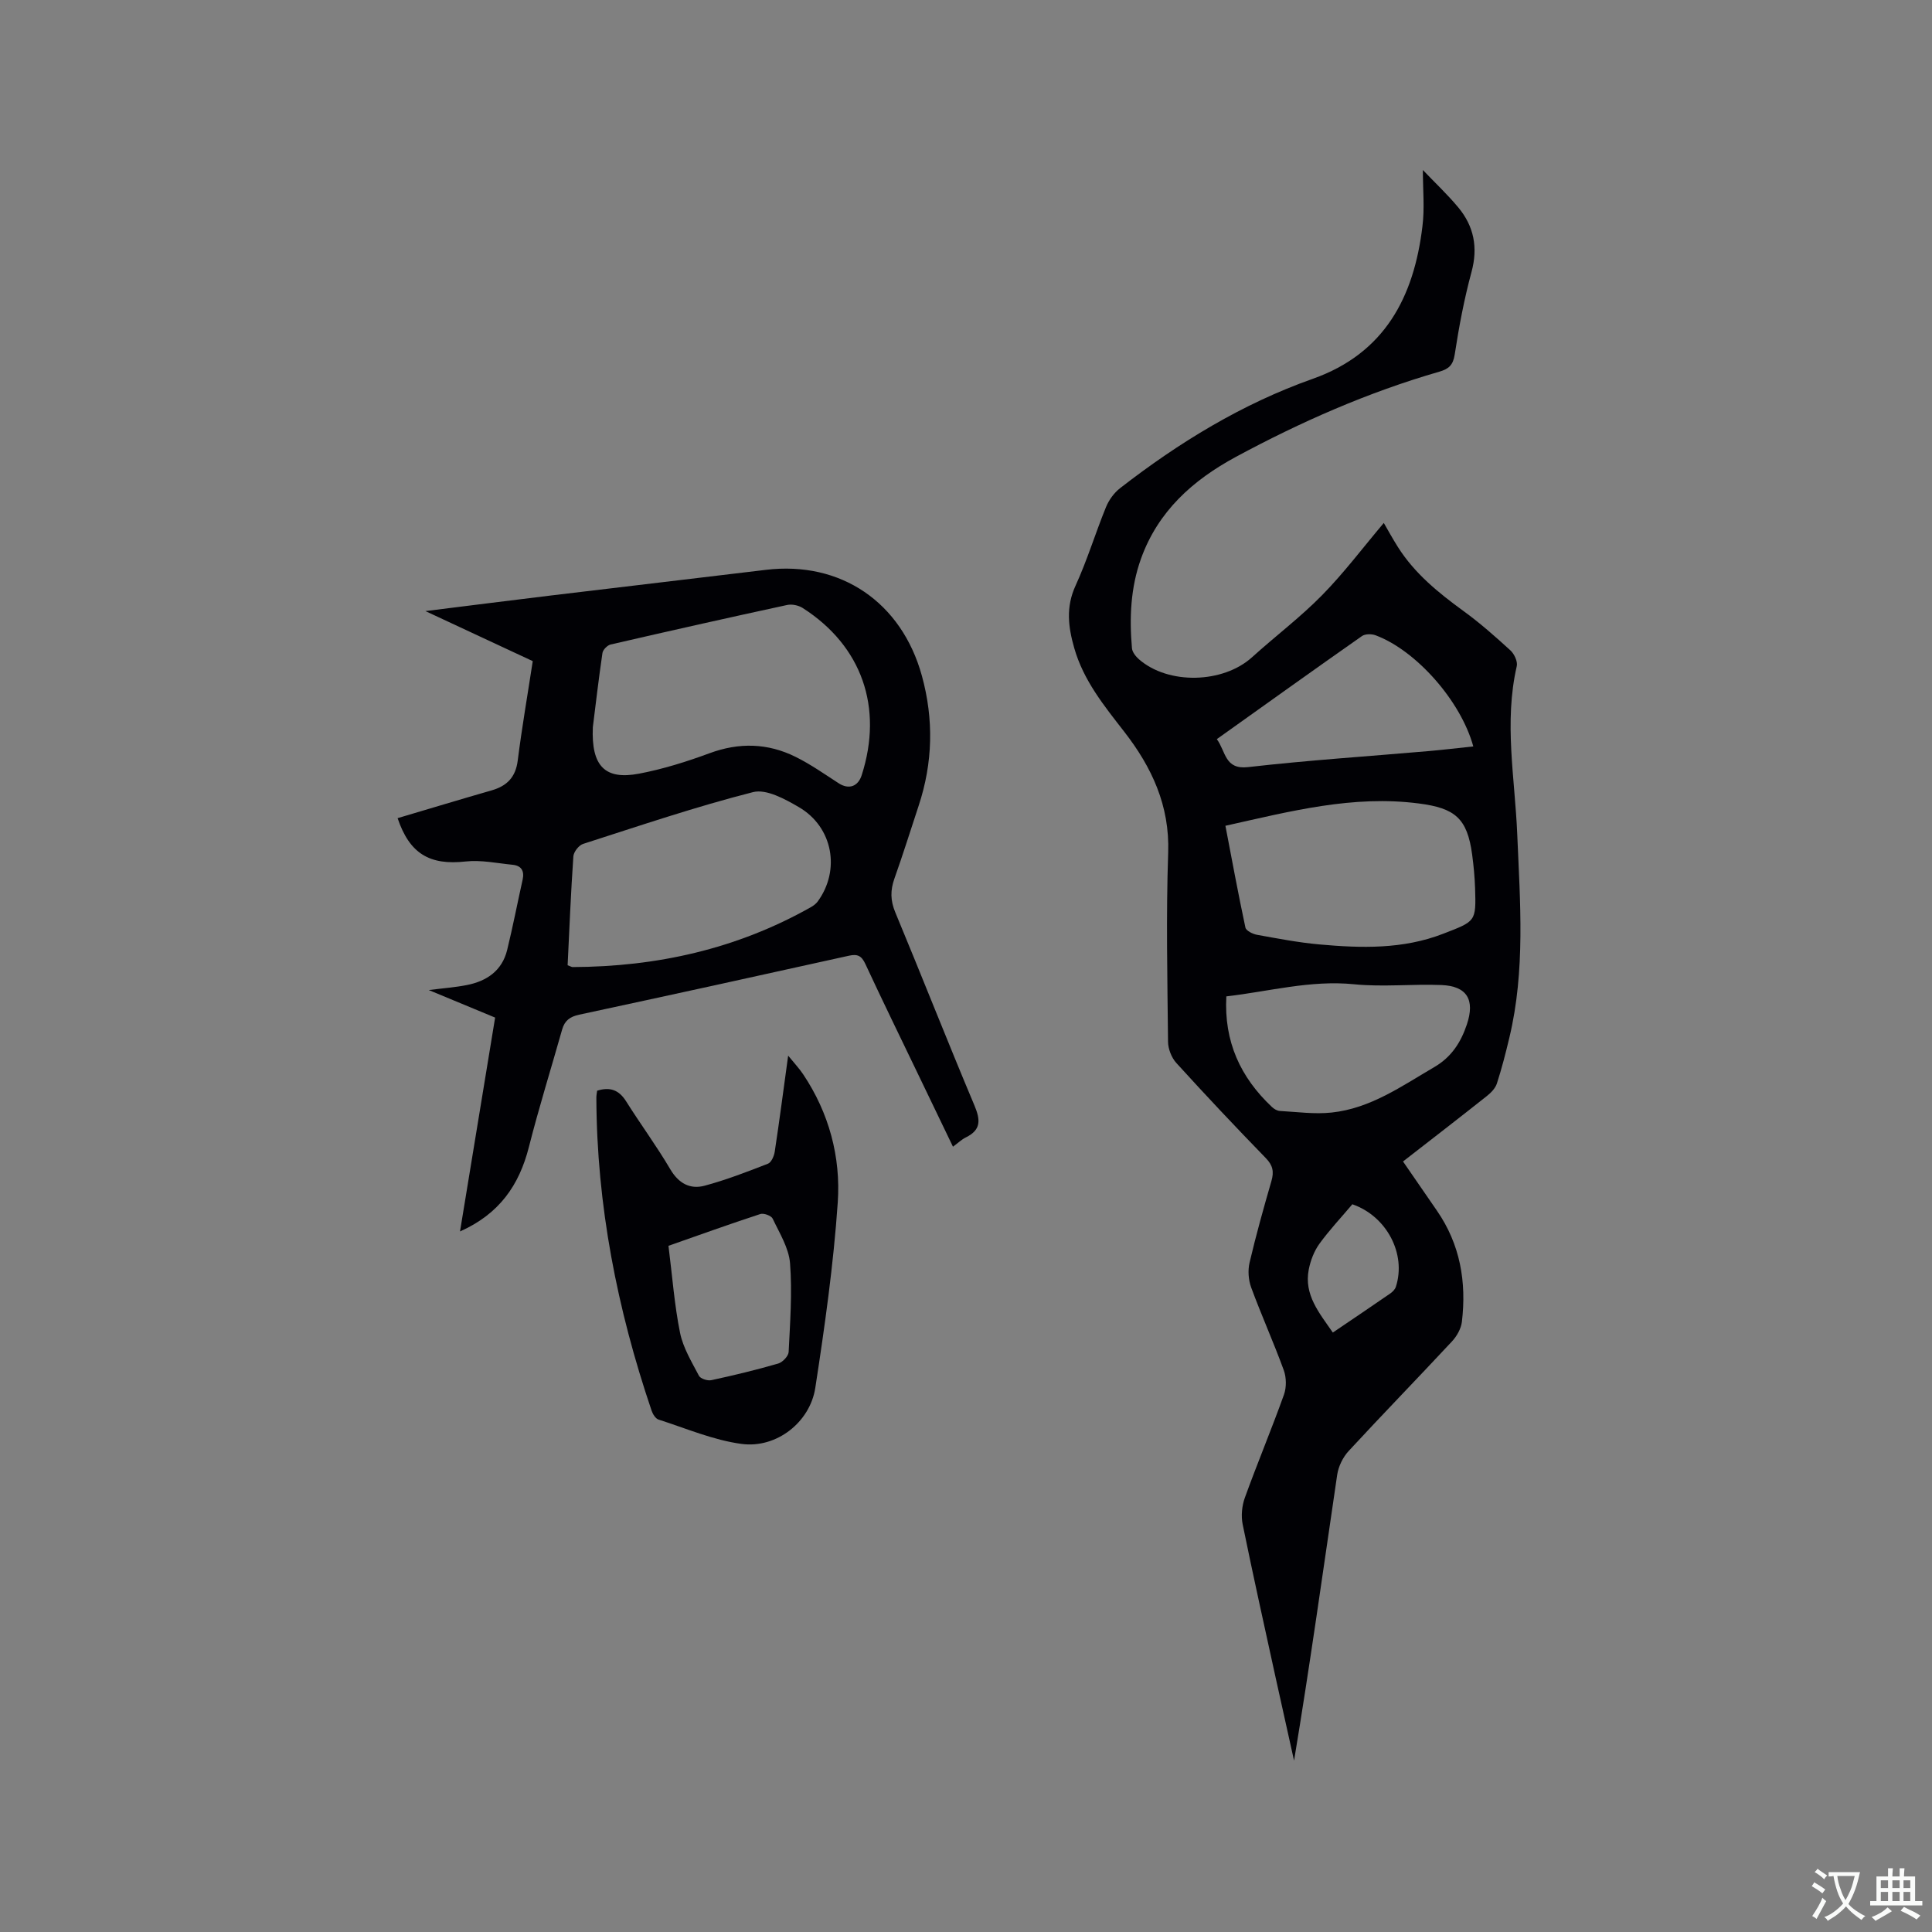 <svg enable-background="new 0 0 400 400" viewBox="0 0 400 400" xmlns="http://www.w3.org/2000/svg"><rect x="0" y="0" width="400" height="400" fill="#808080" stroke="none"/><g fill="#010105"><path d="m294.59 35.2c2.42 2.54 5.04 5 7.32 7.73 3.25 3.91 4.13 8.3 2.75 13.38-1.52 5.61-2.6 11.36-3.48 17.1-.34 2.22-1.27 2.99-3.21 3.55-14.71 4.25-28.64 10.37-42.09 17.63-8.93 4.82-16.13 11.26-19.66 21.11-2.15 6.01-2.41 12.23-1.86 18.51.07.81.79 1.71 1.45 2.29 6.09 5.31 17.41 5.01 23.42-.43 4.79-4.34 10-8.26 14.51-12.86 4.56-4.65 8.5-9.9 12.76-14.94.76 1.3 1.78 3.19 2.93 5 3.47 5.48 8.38 9.46 13.56 13.23 3.42 2.48 6.6 5.3 9.72 8.15.8.73 1.54 2.31 1.32 3.27-2.68 11.63-.38 23.24.1 34.82.59 14.1 1.7 28.16-1.63 42.08-.76 3.19-1.57 6.37-2.58 9.49-.32 1-1.22 1.93-2.08 2.61-5.71 4.53-11.49 8.99-17.36 13.55 2.45 3.56 4.72 6.87 7.01 10.17 4.83 6.98 6.16 14.78 5.18 23.02-.17 1.43-1.06 3-2.07 4.08-7.08 7.6-14.33 15.05-21.38 22.68-1.19 1.29-2.11 3.18-2.37 4.92-2.9 19.69-5.64 39.4-8.93 59.18-1.25-5.65-2.52-11.29-3.76-16.94-2.33-10.65-4.7-21.3-6.88-31.98-.35-1.74-.16-3.8.44-5.48 2.59-7.16 5.54-14.2 8.11-21.37.54-1.51.51-3.56-.04-5.07-2.1-5.76-4.63-11.37-6.75-17.13-.57-1.56-.71-3.53-.33-5.14 1.33-5.67 2.9-11.28 4.52-16.87.56-1.93.32-3.25-1.16-4.77-6.28-6.46-12.46-13.02-18.52-19.69-1-1.1-1.71-2.92-1.72-4.41-.13-13.04-.42-26.1.03-39.12.34-9.77-3.41-17.73-9.1-25.06-4.17-5.37-8.43-10.59-10.35-17.32-1.25-4.37-1.76-8.48.26-12.89 2.42-5.28 4.11-10.89 6.31-16.28.6-1.47 1.67-2.96 2.92-3.93 12.2-9.47 25.26-17.46 39.89-22.64 14.89-5.27 20.96-16.93 22.71-31.58.47-3.69.09-7.49.09-11.65zm-40.88 135.77c1.38 7.2 2.66 14.16 4.14 21.07.14.66 1.51 1.34 2.4 1.5 4.27.77 8.55 1.6 12.87 1.99 8.68.78 17.32 1.04 25.71-2.22 6.7-2.6 6.79-2.46 6.57-9.43-.08-2.33-.3-4.66-.61-6.96-1.01-7.51-3.55-9.61-11.04-10.57-13.6-1.77-26.52 1.6-40.04 4.62zm.19 35.32c-.51 9.37 2.93 16.77 9.43 22.89.43.41 1.08.8 1.64.83 3.58.2 7.2.71 10.73.33 8.03-.85 14.51-5.47 21.27-9.42 3.54-2.07 5.49-5.11 6.73-8.82 1.71-5.1.04-7.95-5.28-8.16-6.02-.24-12.1.44-18.07-.16-9.04-.9-17.59 1.49-26.45 2.51zm-1.97-53.26c1.9 2.61 1.62 6.35 6.49 5.79 12.4-1.42 24.87-2.23 37.31-3.31 3.08-.27 6.16-.64 9.3-.97-2.59-9.44-11.84-19.88-20.23-23.01-.82-.31-2.15-.31-2.82.16-9.96 6.98-19.85 14.07-30.05 21.34zm24.02 122.86c4.04-2.74 7.98-5.39 11.89-8.09.48-.33.99-.85 1.16-1.39 2.2-6.78-1.89-14.62-9.01-17.08-2.27 2.69-4.74 5.31-6.84 8.21-1.09 1.52-1.83 3.46-2.19 5.32-1.01 5.23 2.18 8.97 4.99 13.03z"/><path d="m95.24 254.96c2.48-15.11 4.86-29.6 7.27-44.28-4.5-1.87-8.85-3.67-13.74-5.7 3-.38 5.46-.56 7.86-1.03 4.14-.81 7.31-2.96 8.37-7.26 1.18-4.82 2.12-9.7 3.2-14.54.41-1.83-.25-2.93-2.09-3.11-3.23-.32-6.53-1.03-9.7-.68-7.45.83-11.61-1.6-14.09-8.97 6.48-1.92 12.96-3.88 19.46-5.75 3.17-.91 4.97-2.71 5.41-6.17.86-6.82 2.04-13.59 3.11-20.59-7.27-3.39-14.32-6.67-22.22-10.36 9.3-1.16 17.65-2.22 26-3.23 14.83-1.79 29.67-3.52 44.49-5.31 15.47-1.87 28.1 6.68 32.3 21.95 2.48 9.03 2.27 18-.68 26.91-1.66 5.02-3.24 10.08-5.01 15.06-.86 2.41-.84 4.54.17 6.97 5.53 13.29 10.79 26.69 16.38 39.96 1.27 3.02 1.44 5.09-1.77 6.66-.84.41-1.54 1.1-2.66 1.92-2.44-5.07-4.81-9.99-7.18-14.92-3.67-7.63-7.39-15.24-10.96-22.92-.78-1.68-1.61-2.1-3.4-1.7-18.6 4.13-37.22 8.21-55.85 12.21-1.91.41-3 1.23-3.52 3.05-2.3 8.13-4.82 16.2-6.9 24.39-2 7.84-6.09 13.8-14.25 17.44zm27.5-104.4c-.35 8.11 2.55 10.95 9.56 9.62 4.95-.94 9.83-2.47 14.57-4.22 6.15-2.28 12.08-2.12 17.85.74 3.11 1.54 5.99 3.57 8.91 5.46 2.08 1.35 4.01.72 4.78-1.68 4.49-14.02.03-26.75-12.2-34.59-.87-.56-2.23-.85-3.22-.64-12.21 2.64-24.4 5.38-36.57 8.19-.68.16-1.59 1.08-1.69 1.76-.8 5.44-1.43 10.91-1.99 15.36zm-5.22 49.28c.64.24.83.38 1.02.38 17.45-.06 34-3.75 49.29-12.37.53-.3 1.08-.69 1.44-1.17 4.79-6.51 3.19-15.45-3.87-19.57-2.87-1.67-6.74-3.81-9.49-3.11-11.87 3.02-23.51 6.97-35.18 10.72-.89.28-1.95 1.65-2.02 2.57-.52 7.48-.82 14.99-1.19 22.55z"/><path d="m123.63 225.82c2.68-.84 4.52-.15 5.99 2.18 2.98 4.74 6.32 9.26 9.16 14.09 1.73 2.93 4.1 4.2 7.1 3.4 4.46-1.2 8.81-2.88 13.12-4.56.7-.27 1.26-1.58 1.4-2.48.97-6.38 1.8-12.78 2.78-19.89 1.24 1.53 2.27 2.62 3.09 3.84 5.38 8.03 7.82 17.14 7.18 26.54-.88 12.84-2.69 25.65-4.65 38.39-1.1 7.16-8.06 12.58-15.25 11.62-5.86-.78-11.5-3.22-17.2-5.04-.63-.2-1.21-1.15-1.45-1.87-7.12-20.99-11.35-42.5-11.43-64.73-.01-.53.11-1.04.16-1.49zm14.77 32.11c.8 6.34 1.23 12.26 2.4 18.03.63 3.1 2.41 6.01 3.91 8.88.32.61 1.78 1.08 2.56.91 4.65-1 9.28-2.12 13.84-3.44.91-.26 2.12-1.53 2.17-2.39.3-6.12.76-12.29.29-18.37-.25-3.17-2.18-6.25-3.6-9.25-.29-.61-1.85-1.18-2.55-.95-6.42 2.1-12.78 4.39-19.02 6.58z"/></g><path d="m377.9 391.2c-.2.3-.4.5-.6.8-.7-.6-1.4-1-2.2-1.5.2-.3.4-.5.5-.8.6.4 1.4.8 2.3 1.5zm-1.8 6.1c-.2-.2-.5-.4-.9-.6.4-.6.8-1.2 1.2-1.9s.7-1.3.9-1.9c.3.3.5.5.8.7-.7 1.3-1.4 2.6-2 3.7zm2.2-9c-.3.3-.5.5-.6.8-.6-.6-1.3-1.1-2-1.5.3-.3.5-.5.6-.7.6.5 1.3.9 2 1.4zm.3.2v-.9h2 4.5c-.3 1.3-.6 2.5-1 3.6s-.9 2.1-1.4 3c.4.5 1 1 1.6 1.4s1.2.8 1.9 1.1c-.3.2-.5.4-.8.8-.4-.3-1-.7-1.6-1.2s-1.2-1.1-1.6-1.6c-.5.6-1.1 1.1-1.7 1.6s-1.4.9-2.1 1.4c-.1-.3-.3-.5-.7-.8.6-.2 1.2-.5 1.9-1s1.4-1.1 2-1.8c-.5-.8-.9-1.6-1.2-2.5s-.6-2-.8-3.2c-.4.1-.7.1-1 .1zm2.5 2.7c.3 1 .7 1.7 1 2.2.3-.5.6-1.1 1-2s.6-1.9.9-3h-3.2-.4c.1.9.3 1.8.7 2.8z" fill="#fafbfa"/><path d="m396.5 388.5v1.5 3.6h1.5v.9c-.4 0-1 0-1.7 0h-7.9c-.5 0-.9 0-1.2 0v-.9h1.3v-3.5c0-.7 0-1.2 0-1.6h2.4c0-.8 0-1.4 0-1.7h1c0 .3-.1.8-.1 1.7h1.5c0-.8 0-1.4 0-1.7h1c0 .3-.1.9-.1 1.7zm-8.2 9.2c-.2-.3-.5-.5-.8-.8.8-.3 1.4-.6 1.9-.9s1-.7 1.4-1.1c.3.3.6.5.9.8-1.6 1-2.8 1.6-3.4 2zm2.6-6.8v-1.6h-1.5v1.6zm0 2.7v-1.9h-1.5v1.9zm2.4-2.7v-1.6h-1.5v1.6zm0 2.7v-1.9h-1.5v1.9zm.2 2 .7-.8c.4.2.9.5 1.6.8s1.3.7 1.8 1c-.3.3-.5.5-.8.8-.4-.3-1.5-1-3.3-1.8zm2-4.7v-1.6h-1.4v1.6zm0 2.7v-1.9h-1.4v1.9z" fill="#fafbfa"/></svg>